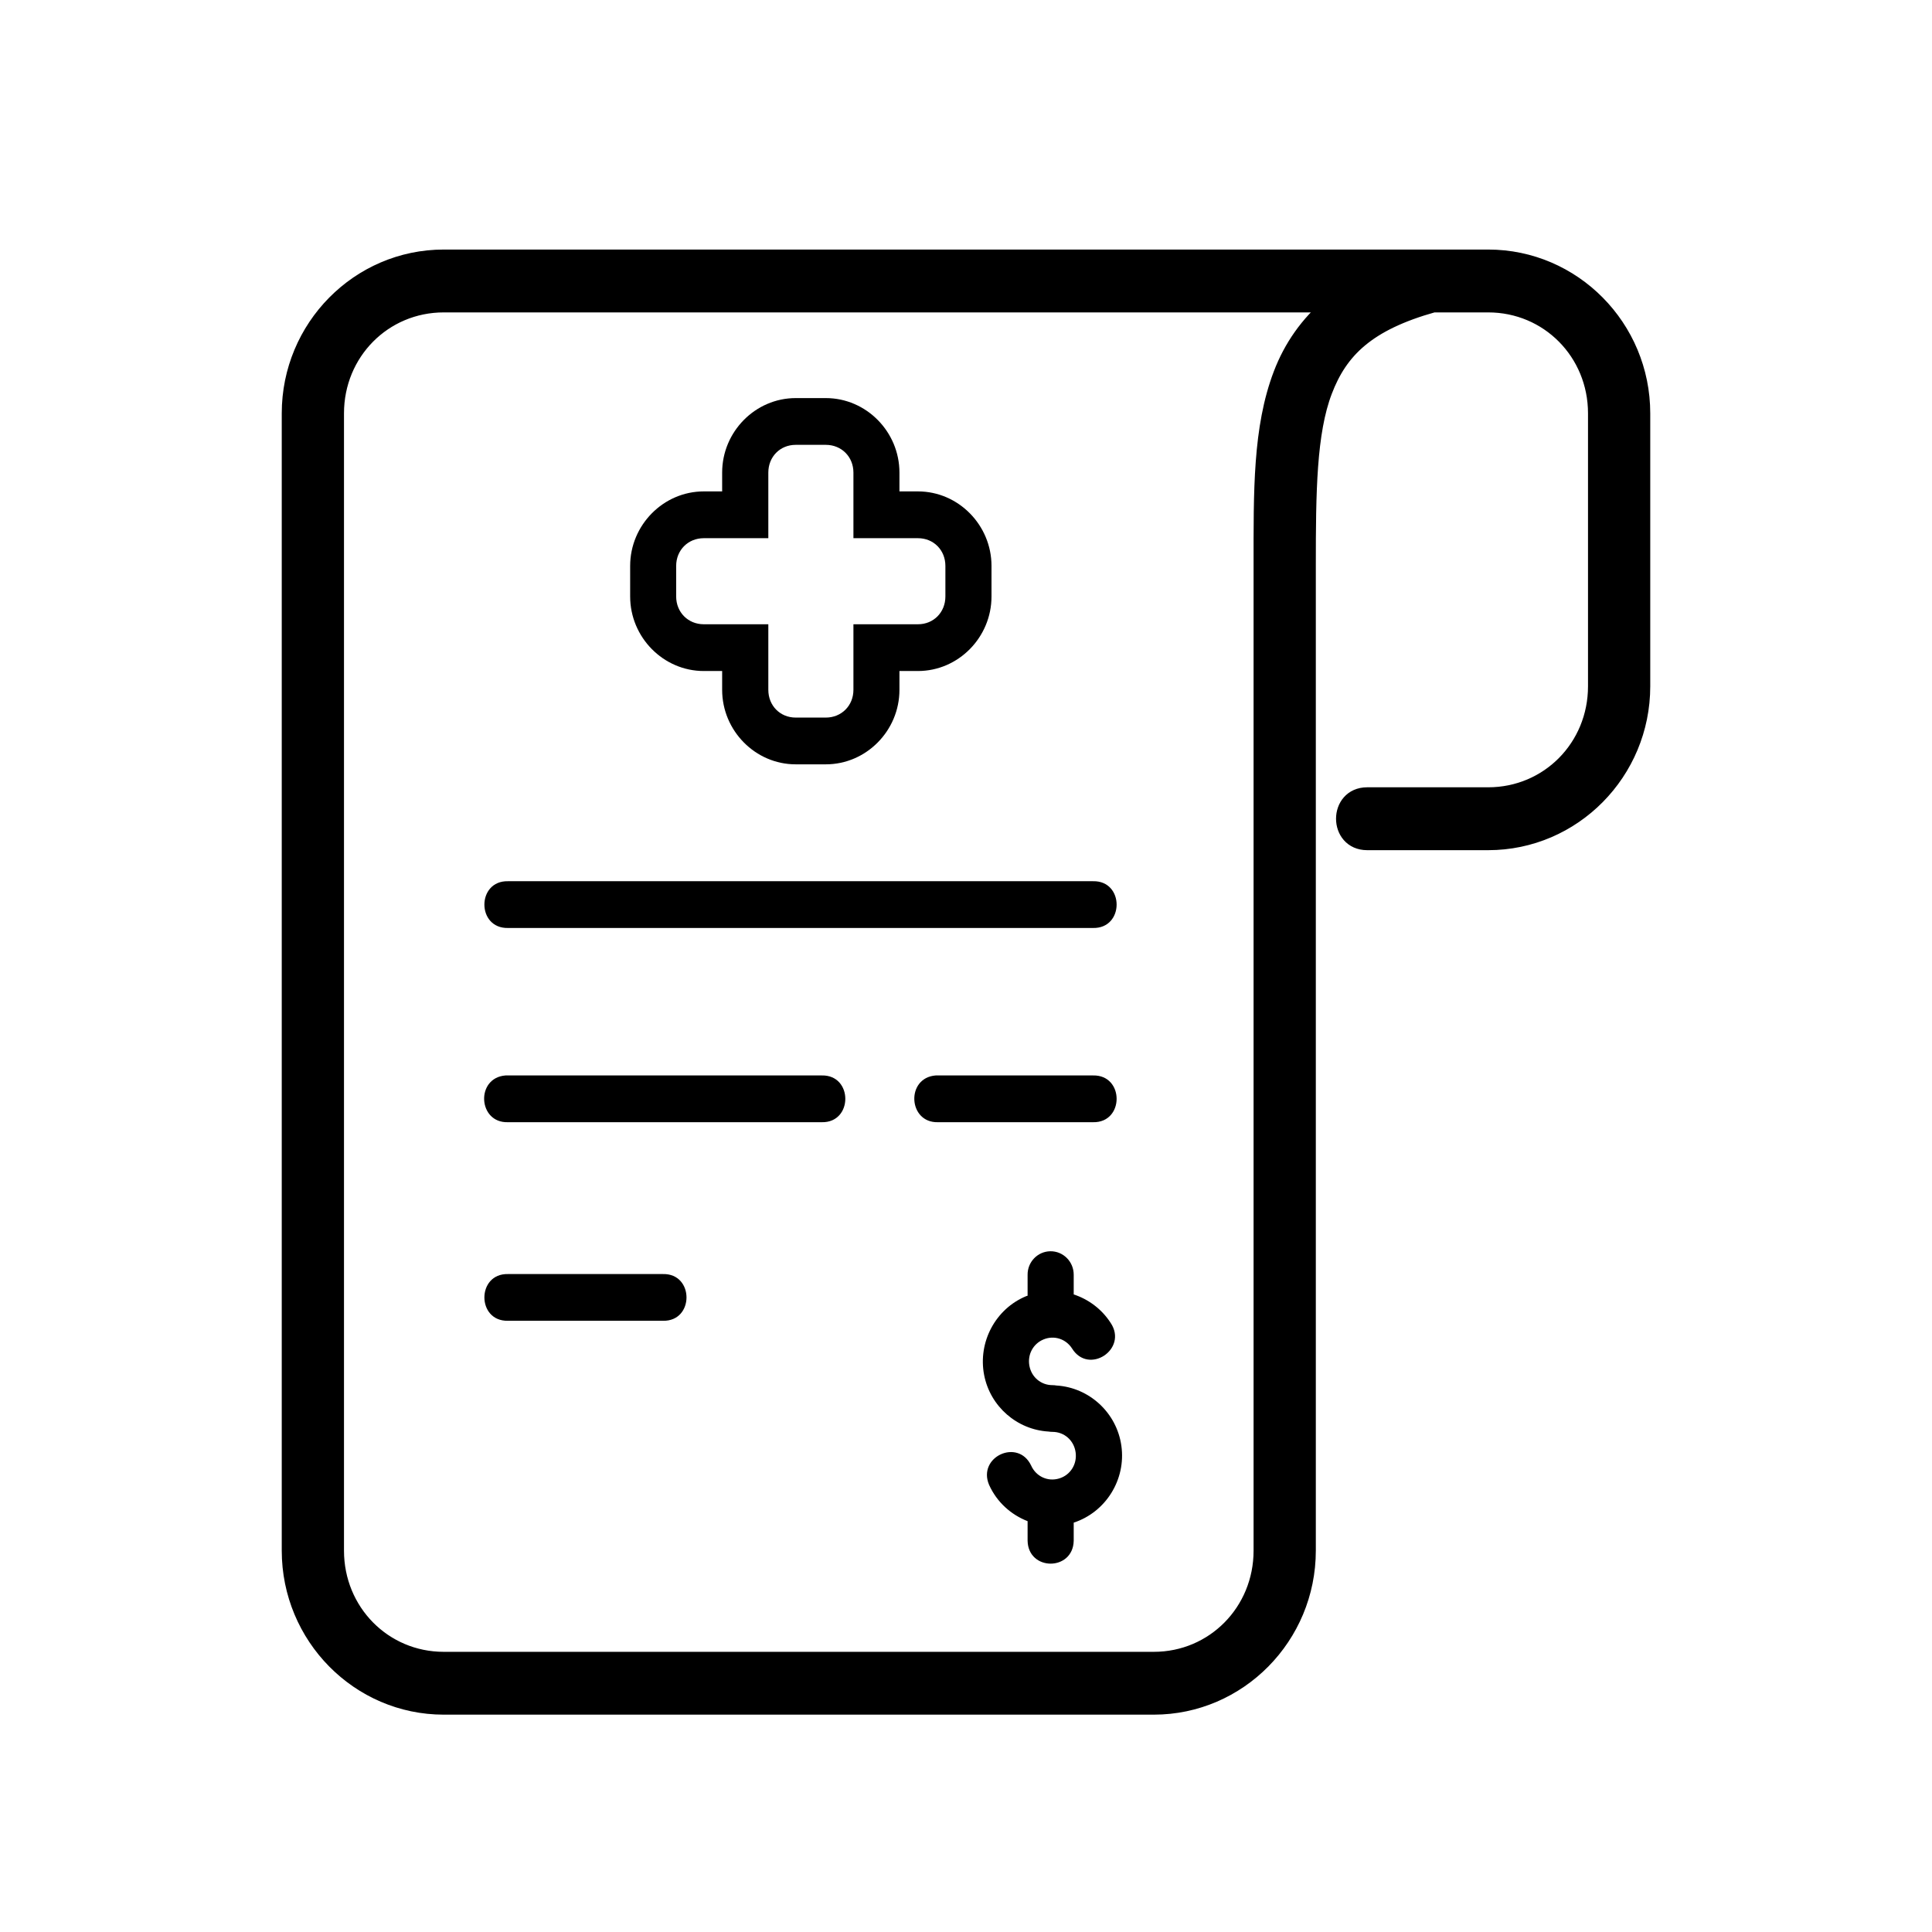 <?xml version="1.0" encoding="UTF-8"?> <svg xmlns="http://www.w3.org/2000/svg" width="60" height="60" viewBox="0 0 60 60" fill="none"><path d="M46.218 8H13.78C11.146 8 9 10.168 9 12.837V48.157C9 50.826 11.146 53 13.78 53H35.833C38.467 53 40.614 50.826 40.614 48.157V17.557C40.614 15.267 40.635 13.428 41.126 12.142C41.609 10.873 42.462 10.027 44.514 9.452H46.218C48.084 9.452 49.567 10.948 49.567 12.837V21.314C49.567 23.204 48.084 24.7 46.218 24.7H42.459C41.503 24.7 41.503 26.153 42.459 26.153H46.218C48.853 26.153 51 23.983 51 21.314V12.837C51 10.168 48.853 8 46.218 8ZM39.794 11.621C39.154 13.297 39.181 15.267 39.181 17.557V48.157C39.181 50.047 37.698 51.549 35.833 51.549H13.78C11.915 51.549 10.433 50.047 10.433 48.157V12.837C10.433 10.948 11.915 9.452 13.78 9.452H41.339C40.617 10.058 40.111 10.789 39.794 11.621Z" fill="black" stroke="black" stroke-width="0.5"></path><path d="M28.508 15.261H27.933V14.677C27.933 13.407 26.901 12.363 25.647 12.363H24.711C23.458 12.363 22.427 13.407 22.427 14.677V15.261H21.856C20.602 15.261 19.57 16.306 19.57 17.575V18.524C19.57 19.794 20.602 20.839 21.856 20.839H22.427V21.423C22.427 22.693 23.458 23.737 24.711 23.737H25.647C26.901 23.737 27.933 22.693 27.933 21.423V20.839H28.508C29.762 20.839 30.792 19.794 30.792 18.524V17.575C30.792 16.306 29.762 15.261 28.508 15.261ZM29.36 18.524C29.36 19.016 28.994 19.387 28.508 19.387H26.504V21.423C26.504 21.914 26.133 22.285 25.647 22.285H24.711C24.226 22.285 23.861 21.914 23.861 21.423V19.387H21.856C21.37 19.387 20.999 19.016 20.999 18.524V17.575C20.999 17.084 21.37 16.714 21.856 16.714H23.861V14.677C23.861 14.185 24.226 13.815 24.711 13.815H25.647C26.133 13.815 26.504 14.185 26.504 14.677V16.714H28.508C28.994 16.714 29.36 17.084 29.36 17.575V18.524Z" fill="black"></path><path d="M33.945 28.819H15.776C14.799 28.841 14.799 27.345 15.776 27.367H33.945C34.922 27.345 34.922 28.841 33.945 28.819Z" fill="black"></path><path d="M25.52 34.851H15.774C14.839 34.879 14.766 33.47 15.7 33.399C15.724 33.398 15.749 33.398 15.774 33.399H25.52C26.496 33.377 26.496 34.873 25.52 34.851Z" fill="black"></path><path d="M33.945 34.851H29.133C28.198 34.879 28.126 33.47 29.059 33.399C29.084 33.398 29.109 33.398 29.133 33.399H33.945C34.922 33.377 34.922 34.873 33.945 34.851Z" fill="black"></path><path d="M33.345 47.287V47.85C33.324 48.797 31.933 48.797 31.913 47.85V47.241C31.398 47.041 30.959 46.651 30.717 46.114C30.347 45.243 31.617 44.658 32.023 45.514C32.175 45.853 32.538 46.021 32.89 45.916C33.243 45.812 33.456 45.469 33.404 45.101C33.352 44.733 33.052 44.468 32.684 44.468C32.644 44.468 32.604 44.465 32.564 44.458C31.587 44.401 30.753 43.683 30.563 42.701C30.366 41.678 30.917 40.646 31.87 40.253C31.884 40.247 31.898 40.245 31.913 40.24V39.594C31.907 39.195 32.221 38.867 32.614 38.859C33.019 38.851 33.349 39.184 33.345 39.594V40.2C33.803 40.35 34.214 40.653 34.492 41.083C35.038 41.9 33.808 42.712 33.292 41.876C33.099 41.578 32.735 41.462 32.409 41.597C32.082 41.731 31.902 42.072 31.97 42.422C32.037 42.772 32.332 43.017 32.684 43.017C32.726 43.017 32.767 43.021 32.807 43.028C33.823 43.089 34.68 43.868 34.825 44.899C34.974 45.951 34.339 46.962 33.345 47.287Z" fill="black"></path><path d="M20.588 41.018H15.776C14.799 41.041 14.799 39.544 15.776 39.567H20.588C21.564 39.544 21.564 41.041 20.588 41.018Z" fill="black"></path></svg> 